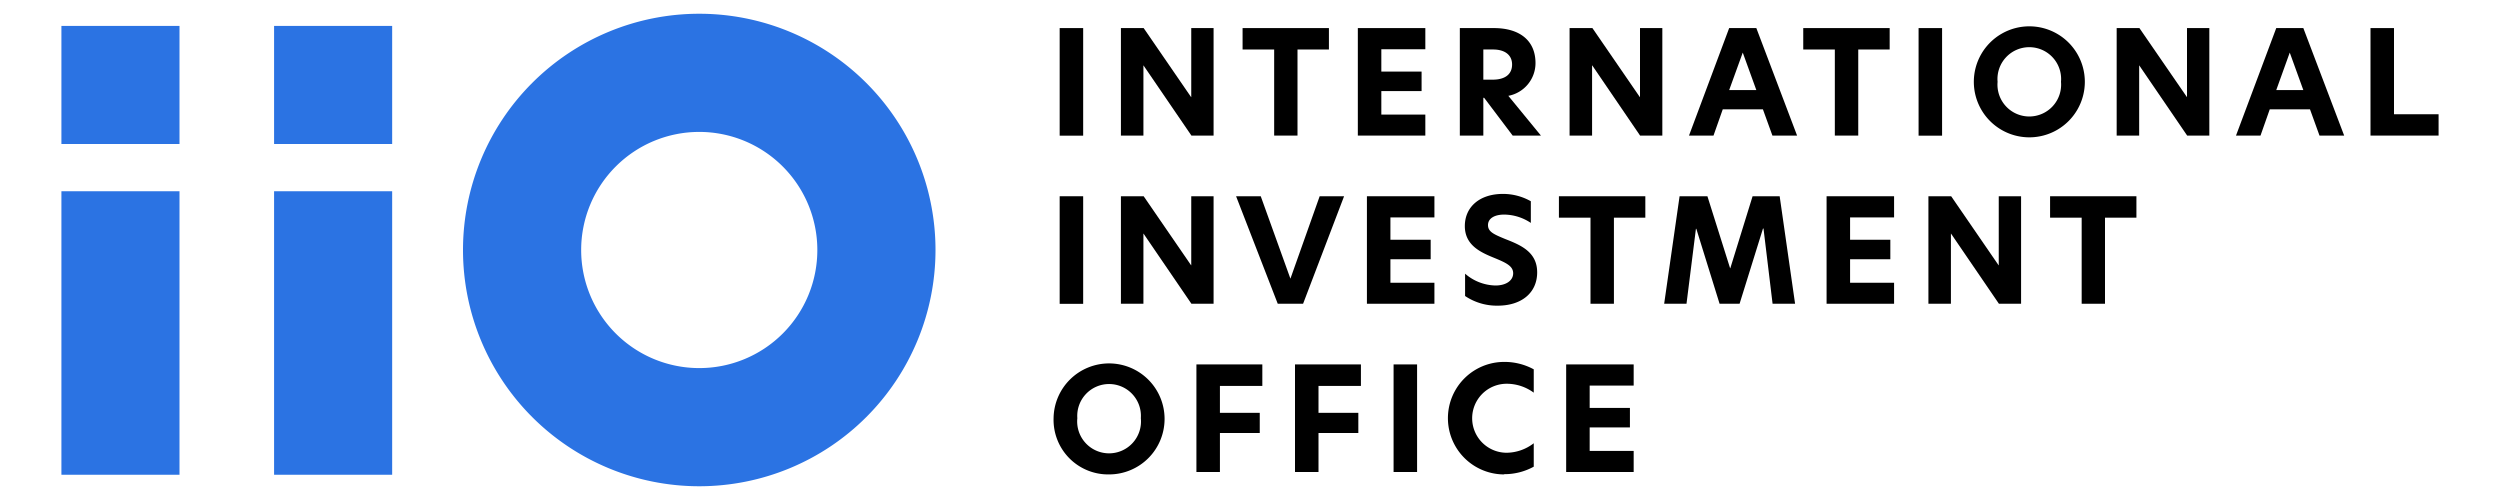 <svg xmlns="http://www.w3.org/2000/svg" width="300" height="60" viewBox="0 0 300 60"><defs><style>.a{fill:#2b73e3;}</style></defs><title>Artboard 1</title><rect x="127.16" y="3.37" width="2.82" height="12.91"></rect><polygon points="145.63 16.27 142.97 16.27 137.22 7.85 137.21 7.85 137.21 16.27 134.51 16.27 134.51 3.37 137.24 3.37 142.93 11.65 142.95 11.65 142.95 3.37 145.63 3.37 145.63 16.27"></polygon><polygon points="152.9 5.94 149.11 5.94 149.11 3.37 159.47 3.37 159.47 5.94 155.7 5.94 155.7 16.27 152.9 16.27 152.9 5.94"></polygon><polygon points="162.94 3.37 171.04 3.37 171.04 5.91 165.76 5.91 165.76 8.59 170.59 8.59 170.59 10.93 165.76 10.93 165.76 13.75 171.04 13.75 171.04 16.27 162.94 16.27 162.94 3.37"></polygon><path d="M184.91,16.27h-3.39l-3.42-4.53H178v4.53h-2.82V3.37h4.08c3.11,0,5,1.5,5,4.2A4,4,0,0,1,181,11.5Zm-5.79-6.71c1.52,0,2.33-.67,2.33-1.82s-.88-1.8-2.28-1.8H178V9.56Z"></path><polygon points="199.48 16.27 196.81 16.27 191.07 7.85 191.05 7.85 191.05 16.27 188.35 16.27 188.35 3.37 191.09 3.37 196.78 11.65 196.8 11.65 196.8 3.37 199.48 3.37 199.48 16.27"></polygon><path d="M212.69,16.27l-1.14-3.15h-4.82l-1.11,3.15h-2.94l4.82-12.9h3.26l4.89,12.9Zm-5.19-5.46h3.26l-1.63-4.5Z"></path><polygon points="220.18 5.94 216.39 5.94 216.39 3.37 226.76 3.37 226.76 5.94 222.99 5.94 222.99 16.27 220.18 16.27 220.18 5.94"></polygon><rect x="230.23" y="3.37" width="2.82" height="12.91"></rect><path d="M236.86,9.82a6.66,6.66,0,1,1,13.32,0,6.66,6.66,0,1,1-13.32,0m10.46,0a3.82,3.82,0,1,0-7.61,0,3.82,3.82,0,1,0,7.61,0"></path><polygon points="265.12 16.27 262.46 16.27 256.71 7.85 256.7 7.85 256.7 16.27 254 16.27 254 3.37 256.73 3.37 262.43 11.65 262.44 11.65 262.44 3.37 265.12 3.37 265.12 16.27"></polygon><path d="M278.34,16.27l-1.14-3.15h-4.83l-1.11,3.15h-2.94l4.83-12.9h3.25l4.9,12.9Zm-5.19-5.46h3.25l-1.63-4.5Z"></path><polygon points="284.46 3.37 287.28 3.37 287.28 13.71 292.63 13.71 292.63 16.27 284.46 16.27 284.46 3.37"></polygon><rect x="127.16" y="23.55" width="2.82" height="12.91"></rect><polygon points="145.63 36.45 142.97 36.45 137.22 28.03 137.21 28.03 137.21 36.45 134.51 36.45 134.51 23.55 137.24 23.55 142.93 31.83 142.95 31.83 142.95 23.55 145.63 23.55 145.63 36.45"></polygon><polygon points="156.37 36.45 153.33 36.45 148.33 23.55 151.29 23.55 154.85 33.44 158.36 23.55 161.29 23.55 156.37 36.45"></polygon><polygon points="164.03 23.55 172.13 23.55 172.13 26.09 166.85 26.09 166.85 28.77 171.68 28.77 171.68 31.11 166.85 31.11 166.85 33.93 172.13 33.93 172.13 36.45 164.03 36.45 164.03 23.55"></polygon><path d="M183.7,24.15v2.6a5.84,5.84,0,0,0-3.2-1c-1.14,0-1.94.45-1.94,1.26s.71,1.11,2.06,1.67c1.84.72,3.84,1.54,3.84,4s-1.88,4-4.74,4a6.82,6.82,0,0,1-3.91-1.16V32.84a5.73,5.73,0,0,0,3.64,1.42c1.28,0,2.13-.59,2.13-1.47s-.9-1.28-2.31-1.86c-1.59-.65-3.49-1.5-3.49-3.8s1.78-3.86,4.57-3.86a6.77,6.77,0,0,1,3.35.88"></path><polygon points="190.86 26.12 187.07 26.12 187.07 23.55 197.44 23.55 197.44 26.12 193.67 26.12 193.67 36.45 190.86 36.45 190.86 26.12"></polygon><polygon points="202.38 36.45 199.7 36.45 201.55 23.55 204.89 23.55 207.61 32.18 207.64 32.18 210.31 23.55 213.56 23.55 215.41 36.45 212.71 36.45 211.62 27.42 211.56 27.42 208.75 36.45 206.35 36.45 203.56 27.46 203.51 27.46 202.38 36.45"></polygon><polygon points="219.19 23.55 227.29 23.55 227.29 26.09 222.01 26.09 222.01 28.77 226.84 28.77 226.84 31.11 222.01 31.11 222.01 33.93 227.29 33.93 227.29 36.45 219.19 36.45 219.19 23.55"></polygon><polygon points="242.53 36.45 239.87 36.45 234.12 28.03 234.11 28.03 234.11 36.45 231.41 36.45 231.41 23.55 234.14 23.55 239.83 31.83 239.85 31.83 239.85 23.55 242.53 23.55 242.53 36.45"></polygon><polygon points="249.8 26.12 246.01 26.12 246.01 23.55 256.37 23.55 256.37 26.12 252.6 26.12 252.6 36.45 249.8 36.45 249.8 26.12"></polygon><path d="M126.43,50.18a6.66,6.66,0,1,1,6.68,6.75,6.55,6.55,0,0,1-6.68-6.75m10.47,0a3.82,3.82,0,1,0-7.62,0,3.83,3.83,0,1,0,7.62,0"></path><polygon points="143.57 43.73 151.48 43.73 151.48 46.31 146.39 46.31 146.39 49.54 151.17 49.54 151.17 51.96 146.39 51.96 146.39 56.64 143.57 56.64 143.57 43.73"></polygon><polygon points="155.4 43.73 163.31 43.73 163.31 46.31 158.22 46.31 158.22 49.54 163 49.54 163 51.96 158.22 51.96 158.22 56.64 155.4 56.64 155.4 43.73"></polygon><rect x="167.23" y="43.73" width="2.82" height="12.91"></rect><path d="M180.5,56.93a6.75,6.75,0,0,1,0-13.5,7.33,7.33,0,0,1,3.55.89v2.8a5.48,5.48,0,0,0-3.25-1.07,4.14,4.14,0,0,0,0,8.28,5.42,5.42,0,0,0,3.25-1.14V56a7.25,7.25,0,0,1-3.55.9"></path><polygon points="187.94 43.73 196.04 43.73 196.04 46.27 190.76 46.27 190.76 48.95 195.59 48.95 195.59 51.29 190.76 51.29 190.76 54.11 196.04 54.11 196.04 56.64 187.94 56.64 187.94 43.73"></polygon><rect class="a" x="32.89" y="3.11" width="14.17" height="14.17"></rect><rect class="a" x="32.89" y="22.95" width="14.17" height="34.02"></rect><path class="a" d="M83.91,1.65A28.35,28.35,0,1,0,112.26,30,28.35,28.35,0,0,0,83.91,1.65m0,42.52A14.17,14.17,0,1,1,98.08,30,14.16,14.16,0,0,1,83.91,44.17"></path><rect class="a" x="7.37" y="3.11" width="14.17" height="14.17"></rect><rect class="a" x="7.37" y="22.95" width="14.17" height="34.02"></rect></svg>